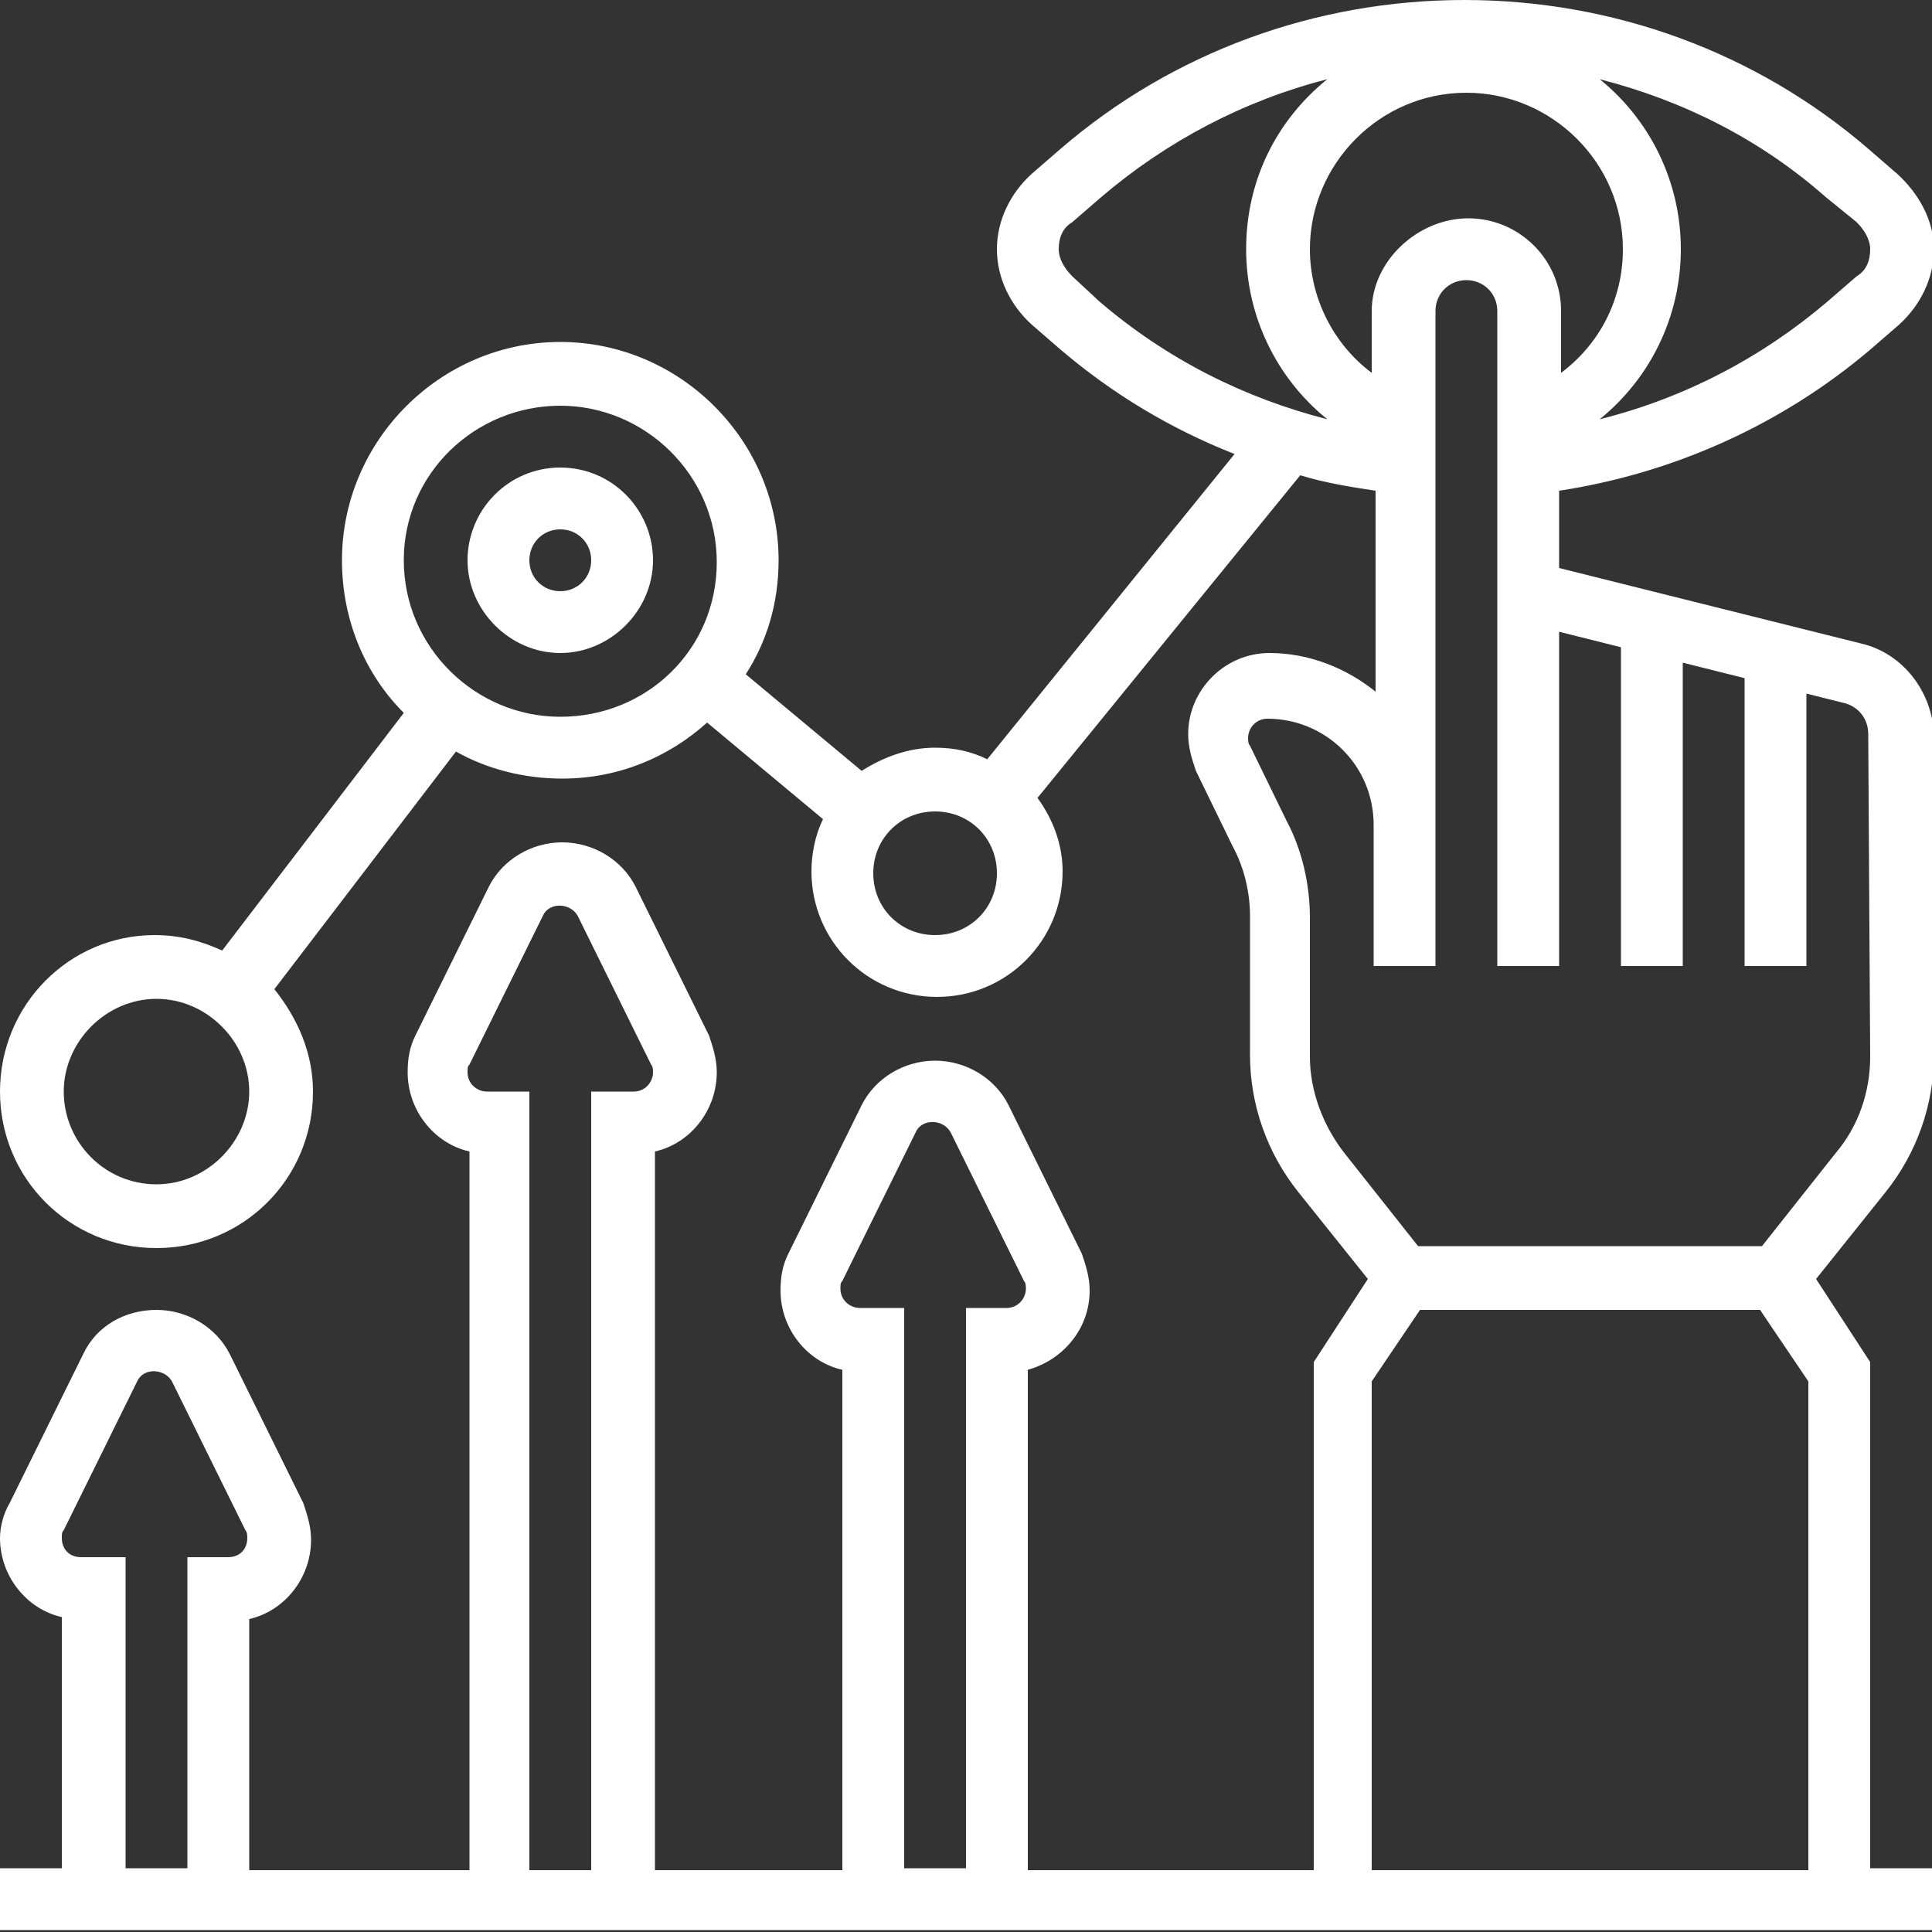 <?xml version="1.0" encoding="UTF-8"?> <svg xmlns="http://www.w3.org/2000/svg" xmlns:xlink="http://www.w3.org/1999/xlink" version="1.1" id="Layer_5" x="0px" y="0px" viewBox="0 0 100 100" style="enable-background:new 0 0 100 100;" xml:space="preserve"><rect x="0" y="0" width="100" height="100" fill="#333333" stroke="none"/> <style type="text/css"> .st0{fill:#FFFFFF;} </style> <g> <path class="st0" d="M96.3,33.3l-6-1.5L87.1,31l-3.2-0.8l-3.2-0.8v-4c5.9-0.9,11.5-3.4,16.1-7.3l1.5-1.3c1.1-1,1.8-2.4,1.8-3.9 S99.3,10,98.2,9l-1.5-1.3C90.9,2.7,83.5,0,75.8,0S60.7,2.7,54.9,7.7L53.4,9c-1.1,1-1.8,2.4-1.8,3.9s0.7,2.9,1.8,3.9l1.5,1.3 c2.7,2.3,5.7,4.1,9,5.4L51.1,39.3c-0.8-0.4-1.7-0.6-2.7-0.6c-1.4,0-2.7,0.5-3.8,1.2l-6-5c1.1-1.7,1.7-3.7,1.7-5.9 c0-6.2-5.1-11.3-11.3-11.3S17.7,22.8,17.7,29c0,3.1,1.2,5.9,3.2,7.9l-9.4,12.3c-1.1-0.5-2.2-0.8-3.5-0.8C3.6,48.4,0,52,0,56.5 s3.6,8.1,8.1,8.1s8.1-3.6,8.1-8.1c0-2-0.8-3.8-2-5.3l9.4-12.3c1.6,0.9,3.5,1.4,5.5,1.4c2.9,0,5.5-1.1,7.5-2.9l6,5 c-0.4,0.8-0.6,1.8-0.6,2.7c0,3.6,2.9,6.5,6.5,6.5c3.6,0,6.5-2.9,6.5-6.5c0-1.4-0.5-2.7-1.3-3.8l13.6-16.7c1.3,0.4,2.6,0.6,3.9,0.8 v10.4c-1.5-1.2-3.4-2-5.5-2c-2.3,0-4.2,1.9-4.2,4.2c0,0.7,0.2,1.3,0.4,1.9l1.9,3.9c0.6,1.1,0.9,2.4,0.9,3.6v7.2 c0,2.6,0.9,5.1,2.5,7.1l3.6,4.5l-2.8,4.3v26.3H53.2V70.9c1.8-0.5,3.2-2.1,3.2-4.1c0-0.7-0.2-1.3-0.4-1.9l-3.8-7.7 c-0.7-1.4-2.2-2.3-3.8-2.3c-1.6,0-3.1,0.9-3.8,2.3l-3.8,7.7c-0.3,0.6-0.4,1.2-0.4,1.9c0,2,1.4,3.7,3.2,4.1v25.9h-9.7V59.6 c1.8-0.4,3.2-2.1,3.2-4.1c0-0.7-0.2-1.3-0.4-1.9l-3.8-7.7c-0.7-1.4-2.2-2.3-3.8-2.3s-3.1,0.9-3.8,2.3l-3.8,7.7 c-0.3,0.6-0.4,1.2-0.4,1.9c0,2,1.4,3.7,3.2,4.1v37.2H12.9v-13c1.8-0.4,3.2-2.1,3.2-4.1c0-0.7-0.2-1.3-0.4-1.9l-3.8-7.7 c-0.7-1.4-2.2-2.3-3.8-2.3S5,68.6,4.3,70.1l-3.8,7.7C0.2,78.3,0,79,0,79.6c0,2,1.4,3.7,3.2,4.1v13H0v3.2h100v-3.2h-3.2V70.5 l-2.8-4.3l3.6-4.5c1.6-2,2.5-4.5,2.5-7.1V38C100,35.8,98.5,33.8,96.3,33.3L96.3,33.3z M8.1,61.3c-2.7,0-4.8-2.2-4.8-4.8 s2.2-4.8,4.8-4.8s4.8,2.2,4.8,4.8S10.7,61.3,8.1,61.3z M29,37.1c-4.4,0-8.1-3.6-8.1-8.1S24.6,21,29,21s8.1,3.6,8.1,8.1 S33.5,37.1,29,37.1z M48.4,48.4c-1.8,0-3.2-1.4-3.2-3.2s1.4-3.2,3.2-3.2s3.2,1.4,3.2,3.2S50.2,48.4,48.4,48.4z M71,16.1v3.2 c-2-1.5-3.2-3.9-3.2-6.4c0-4.4,3.6-8.1,8.1-8.1c4.4,0,8.1,3.6,8.1,8.1c0,2.6-1.2,4.9-3.2,6.4v-3.2c0-2.7-2.2-4.8-4.8-4.8 S71,13.5,71,16.1z M96.1,11.5c0.4,0.4,0.7,0.9,0.7,1.4c0,0.6-0.2,1.1-0.7,1.4l-1.5,1.3c-3.4,2.9-7.4,5-11.8,6.1 c2.6-2.1,4.2-5.3,4.2-8.8c0-3.5-1.6-6.7-4.2-8.8c4.3,1.1,8.3,3.1,11.7,6.1L96.1,11.5z M55.5,14.3c-0.4-0.4-0.7-0.9-0.7-1.4 c0-0.6,0.2-1.1,0.7-1.4l1.5-1.3c3.4-2.9,7.4-5,11.7-6.1c-2.6,2.1-4.2,5.2-4.2,8.8c0,3.5,1.6,6.7,4.2,8.8c-4.3-1.1-8.3-3.1-11.8-6.1 L55.5,14.3z M44.5,67.7c-0.5,0-1-0.4-1-1c0-0.2,0-0.3,0.1-0.4l3.8-7.7c0.3-0.7,1.4-0.7,1.8,0l3.8,7.7c0.1,0.1,0.1,0.3,0.1,0.4 c0,0.5-0.4,1-1,1H50v29h-3.2v-29H44.5z M25.2,56.5c-0.5,0-1-0.4-1-1c0-0.2,0-0.3,0.1-0.4l3.8-7.7c0.3-0.7,1.4-0.7,1.8,0l3.8,7.7 c0.1,0.1,0.1,0.3,0.1,0.4c0,0.5-0.4,1-1,1h-2.2v40.3h-3.2V56.5H25.2z M4.2,80.6c-0.6,0-1-0.4-1-1c0-0.2,0-0.3,0.1-0.4l3.8-7.7 c0.3-0.7,1.4-0.7,1.8,0l3.8,7.7c0.1,0.1,0.1,0.3,0.1,0.4c0,0.6-0.4,1-1,1H9.7v16.1H6.5V80.6H4.2z M71,96.8V71.5l2.5-3.7h17.6 l2.5,3.7v25.3H71z M96.8,54.7c0,1.8-0.6,3.6-1.8,5l-3.8,4.8H73.4l-3.8-4.8c-1.1-1.4-1.8-3.2-1.8-5v-7.2c0-1.7-0.4-3.5-1.2-5 l-1.9-3.9c-0.1-0.1-0.1-0.3-0.1-0.4c0-0.5,0.4-1,1-1c3,0,5.5,2.4,5.5,5.5v2.6V50h3.2v-4.8v-2.6V16.1c0-0.9,0.7-1.6,1.6-1.6 s1.6,0.7,1.6,1.6v12.4V50h3.2V32.7l3.2,0.8V50h3.2V34.3l3.2,0.8V50h3.2V35.9l2,0.5c0.7,0.2,1.2,0.8,1.2,1.6L96.8,54.7z"></path> <path class="st0" d="M29,24.2c-2.7,0-4.8,2.2-4.8,4.8s2.2,4.8,4.8,4.8s4.8-2.2,4.8-4.8S31.7,24.2,29,24.2z M29,30.6 c-0.9,0-1.6-0.7-1.6-1.6s0.7-1.6,1.6-1.6c0.9,0,1.6,0.7,1.6,1.6S29.9,30.6,29,30.6z"></path> </g> </svg> 